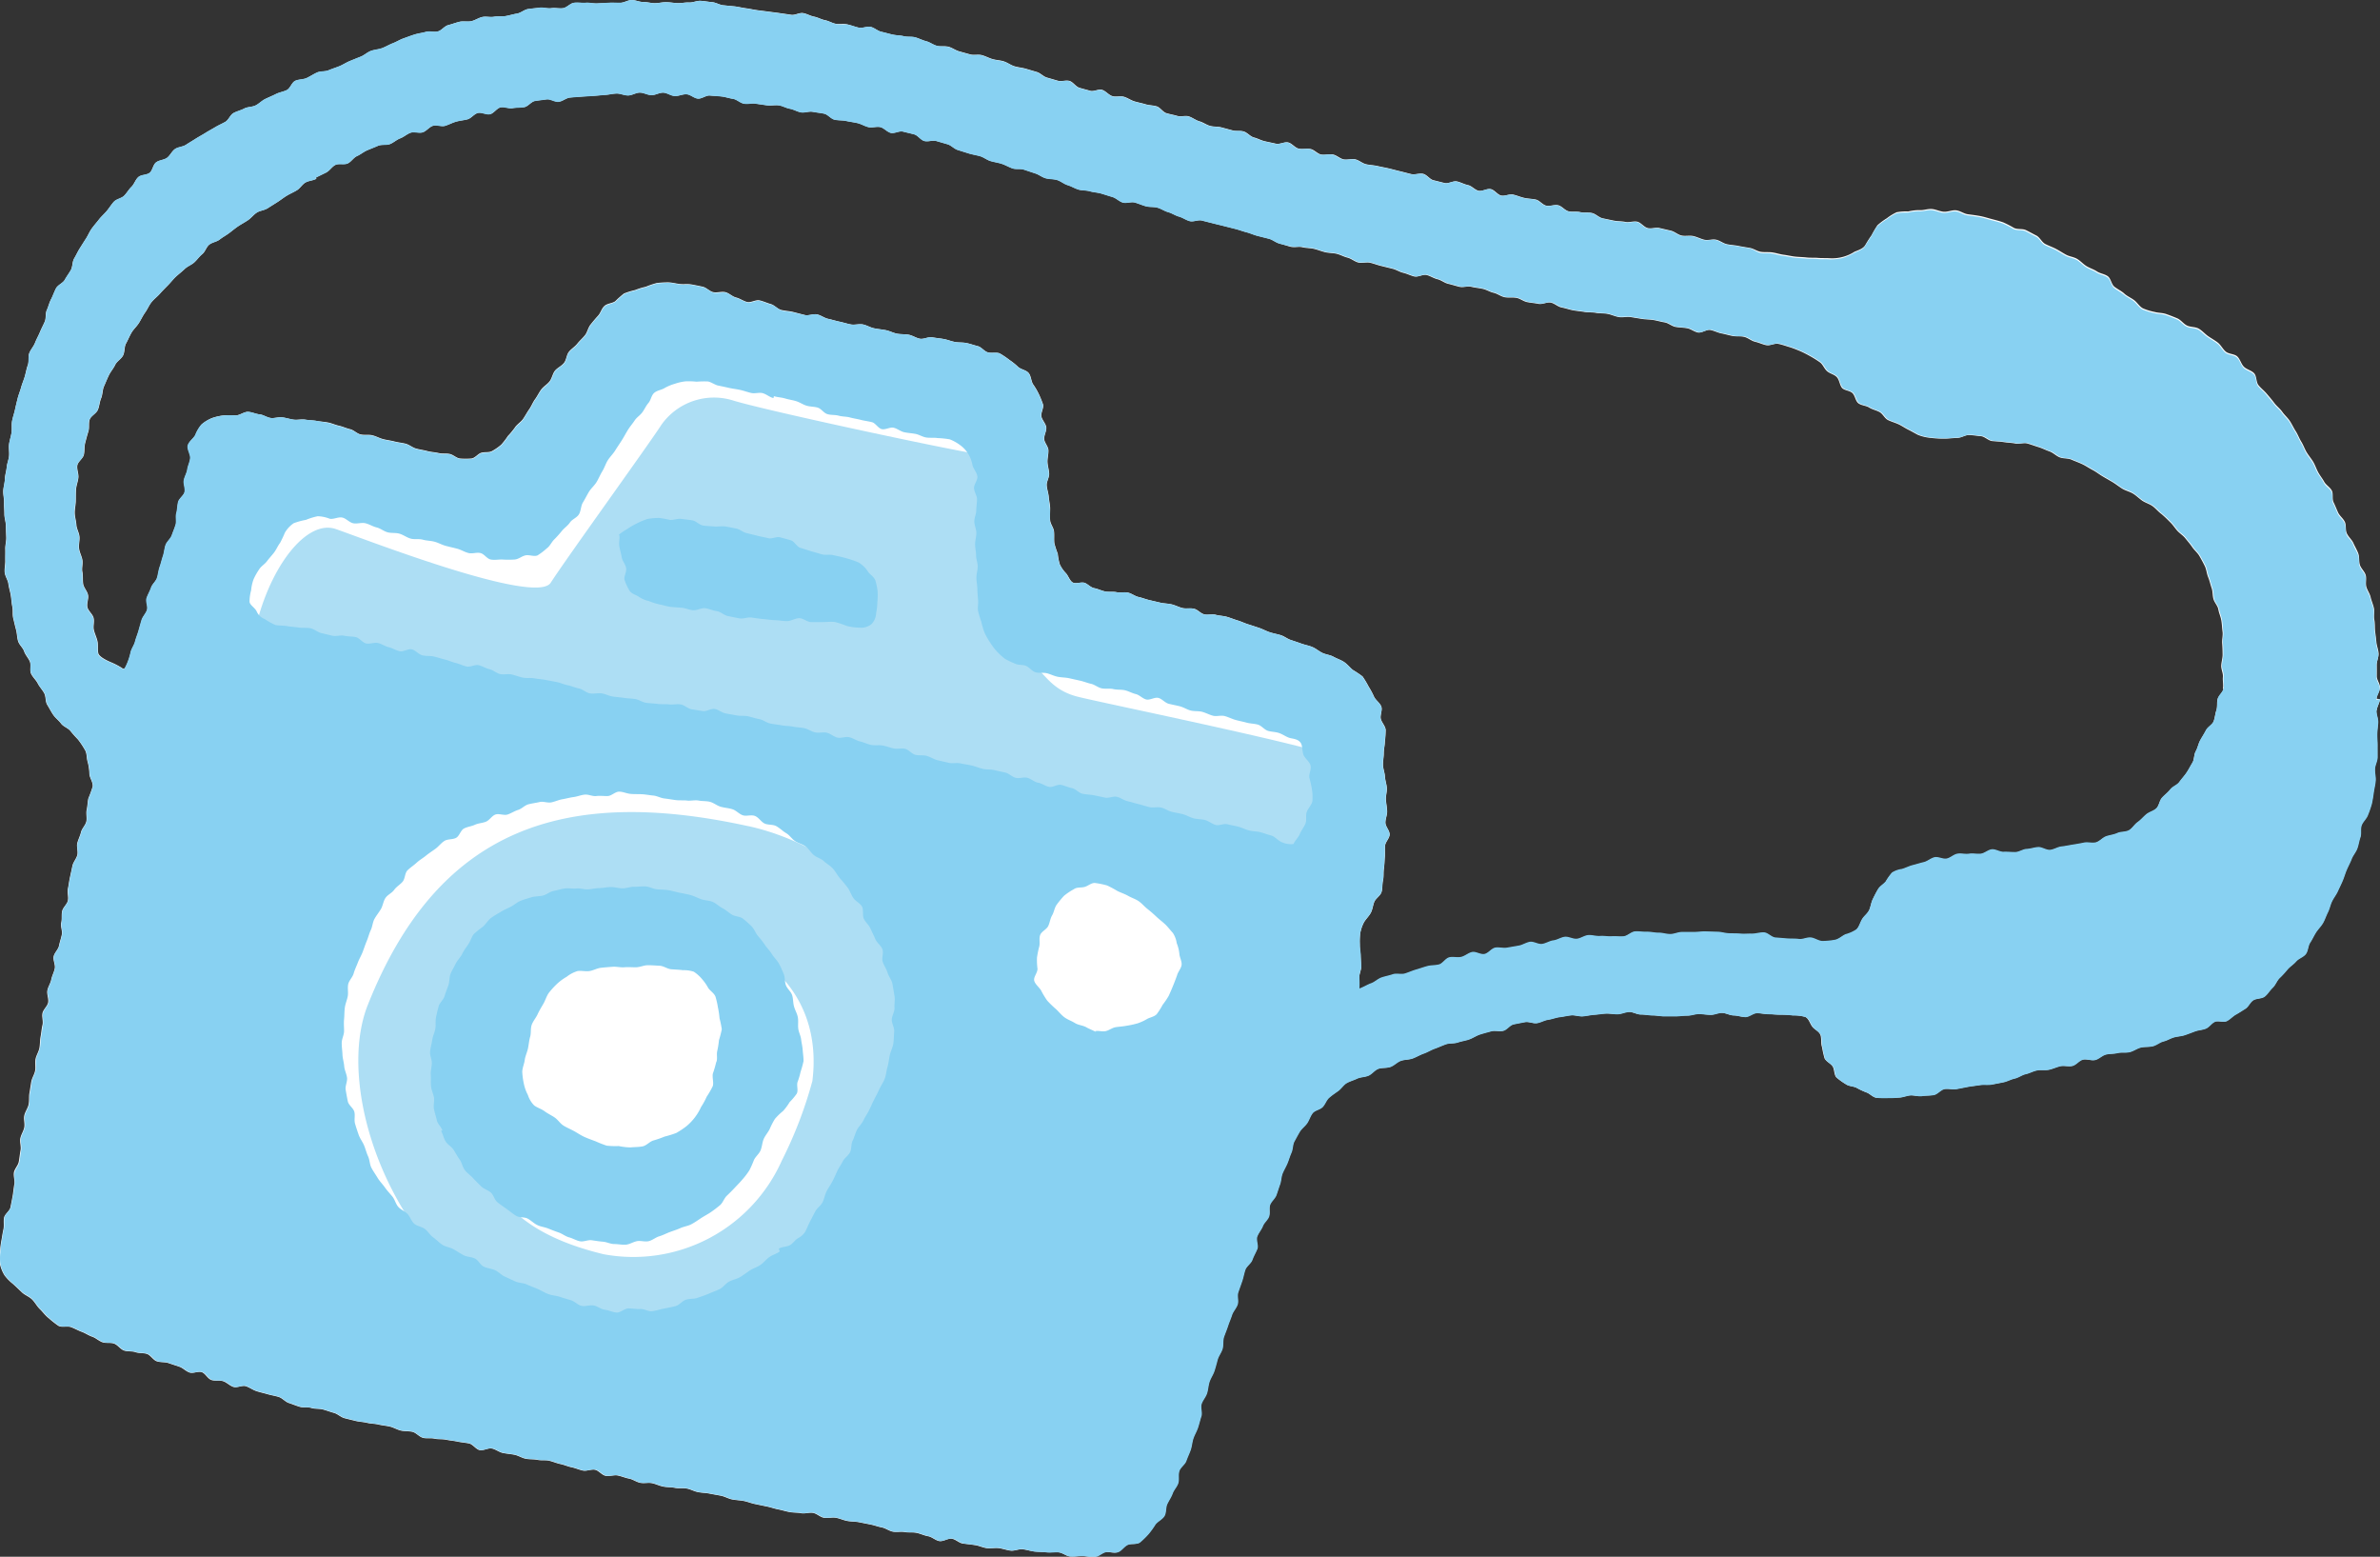 <svg id="グループ_445" data-name="グループ 445" xmlns="http://www.w3.org/2000/svg" xmlns:xlink="http://www.w3.org/1999/xlink" width="48.857" height="31.947" viewBox="0 0 48.857 31.947">
  <rect x="0" y="0" width="48.857" height="31.947" fill="#333333" stroke="none"/>
  <defs>
    <clipPath id="clip-path">
      <rect id="長方形_152" data-name="長方形 152" width="48.857" height="31.947" fill="none"/>
    </clipPath>
  </defs>
  <g id="グループ_276" data-name="グループ 276" clip-path="url(#clip-path)">
    <path id="パス_8851" data-name="パス 8851" d="M48.789,14.58c.006-.079.059-.153.068-.234l-.069-.007c0-.08.067-.155.069-.231s-.068-.158-.067-.235,0-.156,0-.232.042-.158.038-.234-.038-.154-.045-.23-.018-.154-.027-.231,0-.156-.016-.233.008-.16-.008-.235-.05-.149-.067-.224-.07-.142-.089-.217.009-.163-.013-.237-.094-.133-.118-.207-.007-.161-.033-.234-.068-.14-.1-.213-.1-.124-.135-.2-.009-.164-.041-.235-.105-.122-.138-.192-.059-.142-.094-.212,0-.173-.037-.242-.119-.112-.156-.18-.088-.128-.126-.2-.06-.144-.1-.21-.091-.125-.132-.192-.068-.149-.111-.218-.07-.148-.114-.216-.078-.144-.122-.211-.11-.123-.156-.189-.116-.117-.164-.182-.1-.124-.154-.188-.118-.112-.169-.175-.035-.184-.089-.244-.155-.078-.212-.136-.076-.155-.135-.21-.175-.047-.237-.1-.1-.136-.163-.185-.136-.088-.2-.133-.121-.113-.192-.153-.168-.028-.241-.064-.124-.116-.2-.148-.15-.061-.228-.088-.163-.021-.242-.044a1.158,1.158,0,0,1-.236-.073c-.07-.038-.115-.121-.18-.169s-.144-.081-.2-.133-.134-.088-.2-.138-.073-.169-.138-.217-.158-.056-.224-.1-.147-.067-.215-.109-.122-.107-.192-.148-.157-.048-.227-.086-.137-.083-.208-.12-.148-.063-.219-.1-.111-.137-.182-.173-.142-.076-.213-.111-.174-.01-.246-.045a2.207,2.207,0,0,0-.22-.114c-.078-.028-.158-.048-.239-.069s-.159-.047-.241-.062-.164-.025-.247-.036-.16-.073-.243-.081-.171.036-.254.029-.163-.05-.246-.056-.17.03-.252.023a.985.985,0,0,0-.23.028,1.015,1.015,0,0,0-.238.016,1.042,1.042,0,0,0-.2.123,1.318,1.318,0,0,0-.193.143,2.027,2.027,0,0,0-.122.207c-.045.062-.086.128-.128.2s-.129.1-.221.137a.85.85,0,0,1-.51.134c-.079-.006-.158,0-.237-.007s-.158,0-.237-.009-.158-.009-.237-.018-.156-.028-.234-.038-.155-.037-.233-.048-.16,0-.238-.013S36,5.1,35.918,5.086s-.155-.025-.233-.041-.157-.018-.234-.035-.145-.075-.222-.092-.166.02-.244,0-.149-.058-.226-.075-.163.006-.24-.011-.144-.083-.221-.1l-.231-.054c-.077-.017-.166.02-.244,0s-.137-.113-.214-.13-.167.022-.244.005-.16-.01-.237-.027L32.9,4.479c-.077-.017-.142-.092-.219-.109s-.162,0-.239-.018-.162,0-.239-.017-.138-.106-.215-.124-.168.025-.245.008-.138-.108-.215-.125-.158-.016-.236-.034-.151-.05-.228-.068-.17.037-.247.019-.136-.115-.213-.132-.174.052-.251.034-.14-.1-.217-.116-.149-.058-.226-.075-.174.051-.251.033-.153-.039-.23-.057-.136-.114-.213-.132-.168.023-.245.005-.153-.04-.23-.058-.153-.04-.23-.058-.155-.031-.232-.049-.158-.019-.235-.037-.143-.081-.22-.1-.167.017-.243,0-.142-.086-.219-.1-.167.017-.244,0-.14-.1-.217-.113-.165.01-.242-.008-.137-.108-.214-.126-.173.044-.25.026-.155-.033-.232-.051-.146-.058-.221-.077-.134-.1-.209-.123-.159,0-.234-.024l-.225-.06c-.075-.02-.158-.01-.233-.031s-.141-.072-.216-.093-.14-.074-.215-.1-.165.011-.239-.011-.152-.035-.226-.057-.127-.118-.2-.14-.156-.02-.23-.043-.151-.036-.226-.059-.14-.072-.215-.094-.165.009-.239-.014-.131-.1-.205-.127-.174.04-.249.018-.15-.04-.224-.063-.127-.117-.2-.139-.167.017-.242-.005l-.224-.065c-.075-.022-.134-.094-.209-.115l-.224-.066c-.075-.021-.153-.028-.228-.049s-.142-.074-.218-.1-.156-.026-.231-.047-.146-.061-.221-.082-.164.005-.24-.015l-.226-.063c-.076-.02-.143-.073-.218-.094S19.307.96,19.232.94s-.143-.075-.219-.094-.147-.06-.223-.079-.16-.005-.237-.024S18.4.727,18.32.709s-.152-.039-.228-.057-.142-.084-.218-.1-.168.032-.244.015S17.479.52,17.4.5s-.161,0-.237-.012-.148-.06-.225-.075-.149-.058-.226-.073-.149-.06-.226-.073-.167.048-.245.035-.155-.022-.232-.034-.155-.02-.233-.031-.155-.019-.233-.03-.154-.029-.232-.039S15.16.139,15.082.13L14.848.107C14.77.1,14.7.05,14.618.043s-.156-.022-.234-.027-.16.038-.238.034-.157.016-.236.013-.156-.018-.234-.019-.157.02-.235.02S13.284.039,13.205.04,13.048,0,12.969,0s-.155.055-.234.058-.157-.005-.235,0-.156.007-.235.012S12.1.051,12.026.057s-.161-.007-.24,0-.149.1-.228.111-.161-.014-.24,0-.163-.021-.242-.01-.159.016-.237.028-.148.08-.227.093-.155.037-.233.051-.162,0-.24.014S9.975.331,9.9.348s-.148.068-.226.086S9.506.428,9.429.447,9.277.495,9.2.515s-.135.11-.212.131S8.819.633,8.743.655,8.586.686,8.51.709s-.15.054-.226.079-.144.071-.22.1-.144.07-.219.1-.158.03-.233.058-.136.089-.21.118-.147.059-.221.089-.14.075-.214.106-.15.053-.223.084-.167.015-.239.047-.139.078-.211.112-.165.024-.236.058-.1.155-.173.19-.154.046-.225.082-.146.064-.216.1-.127.1-.2.133-.164.027-.233.064-.15.054-.219.092-.1.142-.169.181-.14.07-.208.11-.137.076-.2.117-.136.077-.2.119-.134.082-.2.125-.161.043-.225.087-.1.133-.162.179-.162.046-.225.094-.071.163-.131.213-.174.037-.234.089-.083.143-.141.2-.095.126-.15.182-.158.066-.211.124-.094.127-.145.188-.112.113-.16.175-.1.121-.148.186-.076.139-.119.206-.086.136-.127.2-.076.142-.116.21-.029.167-.068.237-.087.133-.125.2-.144.105-.18.176-.061.149-.1.221-.055.151-.088.224S.949,6.528.918,6.6s-.07.143-.1.217-.071.143-.1.218S.628,7.173.6,7.248s0,.167-.029.243-.04.154-.062.231-.055.15-.076.227S.381,8.1.362,8.176s-.038.155-.055.233-.044.154-.059.232,0,.162-.012.241-.039.155-.05.234.008.161,0,.241-.042.155-.049.235S.1,9.75.1,9.83s-.03.158-.034.238.018.16.016.241.007.159.007.24.03.159.031.239.005.158.008.239-.024.16-.02.24,0,.16,0,.24-.02.163-.012.241.065.153.075.232.036.155.049.233.016.158.032.236,0,.163.019.239.036.156.057.232.02.161.043.237.1.136.124.21.087.136.117.209-.008.176.025.248.1.128.137.2.093.129.132.2.021.171.063.239.078.14.123.206.114.115.161.179.142.09.192.152.1.117.157.177a1.729,1.729,0,0,1,.143.216c.042.068.029.169.057.253a1.086,1.086,0,0,1,.033.243c.008.078.075.16.067.251a2.323,2.323,0,0,1-.088.242c-.018.077-.017.159-.035.236s.01.165-.008.242-.091.141-.109.218-.058.149-.076.226.021.167,0,.244-.084.144-.1.221-.033.155-.05.232-.025.156-.042.234.014.164,0,.242-.1.14-.118.218,0,.161-.019.238.027.167.012.244-.043.153-.058.23-.094.143-.11.22.038.168.023.246-.057.15-.072.228-.066.148-.08.226.031.167.016.245-.1.142-.116.22.019.164,0,.242-.023.157-.038.234-.011.159-.025.237-.064.149-.079.227.005.162-.009.239-.065.149-.079.227-.024.156-.038.234,0,.16-.018.238-.073.147-.088.225.015.164,0,.241-.067.149-.081.226.02.164.005.242-.022.157-.036.235-.087.145-.1.223.023.165.008.243-.02.157-.034.235-.03.155-.045.233-.117.139-.132.216.005.162-.013.24-.028.158-.043.236a1.643,1.643,0,0,0-.027.237.92.92,0,0,0,0,.242.74.74,0,0,0,.092.227.931.931,0,0,0,.17.174c.062.055.123.114.184.173s.149.088.21.147.1.14.162.2.112.132.178.183a2.1,2.1,0,0,0,.2.158c.074.043.185,0,.264.03s.143.068.217.095.141.075.215.1.136.088.211.114.166,0,.241.029.127.114.2.14.164.009.238.035.163.011.237.037.124.125.2.15.163.011.237.036l.224.075c.075.025.135.094.21.119s.176-.032.251-.007.122.137.2.161.165,0,.24.025.136.094.211.117.177-.038.252-.015.142.075.217.1.152.041.228.063.154.034.23.057.134.1.21.125.148.056.224.078.163,0,.239.024.161.01.237.031.15.049.226.07.14.088.216.108.153.038.23.057.158.02.234.039.159.016.235.035.156.024.233.042.147.063.224.081.16.009.237.026.138.1.215.122.161,0,.238.018.16.006.237.022.159.022.237.039.159.022.237.038.139.119.217.136.174-.048.252-.032.148.075.226.091.159.021.238.037.15.065.229.081.162.007.24.023.163,0,.241.018.153.052.231.068.153.051.232.067.153.051.231.067.17-.032.248-.016.141.109.22.124.168-.023.247-.007.153.049.232.064.149.07.228.086.165-.008.243.008.152.055.231.07.161.01.24.026.164,0,.242.014.152.058.23.073.16.015.239.031.158.028.236.044.151.061.23.076.16.016.239.032.154.048.232.063l.235.049c.079.015.155.044.233.059s.155.04.234.055.161.008.24.024.167-.021.246-.006.146.087.225.1.166-.014.244,0,.153.05.232.065.161.011.24.026l.236.047c.079.015.154.045.233.06s.149.072.228.087.164-.007.243.008.163,0,.242.016.156.055.237.069.151.086.232.1.176-.061.257-.048.151.091.232.1.163.019.244.031.158.051.24.062.167-.011.248,0,.16.041.241.051.169-.036.25-.027.161.035.242.044.164.009.245.016.165-.009.247,0,.158.078.239.085.167-.011.246-.01.168.028.246.022.155-.09.232-.1.175.028.25,0,.13-.115.2-.149.184,0,.251-.05a1.619,1.619,0,0,0,.178-.173,1.719,1.719,0,0,0,.144-.2c.049-.062.14-.1.183-.171s.023-.169.058-.245.081-.138.11-.217.089-.139.116-.215,0-.172.022-.248.117-.13.143-.206.063-.149.089-.225.031-.16.056-.236.069-.147.095-.223.043-.155.068-.232-.02-.176.005-.252.086-.141.111-.217.027-.16.052-.237.075-.145.1-.221.041-.156.066-.232.08-.143.1-.22,0-.168.03-.244.058-.15.083-.227.058-.15.083-.227.09-.14.115-.216-.012-.174.013-.25.054-.152.08-.228.039-.157.065-.233.119-.129.145-.205.073-.145.1-.221-.032-.182,0-.258.089-.139.116-.215.1-.127.128-.2,0-.164.021-.237.1-.127.129-.2.048-.146.074-.219.026-.154.053-.226.068-.138.1-.209.05-.146.081-.216.025-.159.06-.228.072-.138.111-.2.11-.114.153-.177.064-.145.112-.205.152-.07.205-.126.075-.14.134-.191.121-.093.185-.138.1-.121.173-.161.144-.058.215-.092.152-.031.226-.058.132-.115.209-.143.171-.01.248-.039.139-.1.216-.126.167-.021.244-.049.149-.071.226-.1.148-.075.225-.1.152-.063.229-.09.17-.012.247-.038.16-.039.238-.065.144-.073.219-.1.153-.045.23-.065.166.01.243-.009.137-.116.214-.133.157-.032.235-.046.167.034.246.021.152-.059.23-.07.155-.044.234-.053.157-.029.236-.037.162.027.242.02.158-.027.237-.032.158-.021.238-.024.16.016.239.013.158-.044.237-.046.16.053.239.052.159.018.238.018.159.019.238.019.159,0,.238,0,.159-.015.238-.014.159-.034.239-.033.159.015.238.017.16-.042.239-.04.158.051.238.052.159.032.238.033.159-.081.239-.08.159.021.238.021.163.013.251.011a2.045,2.045,0,0,1,.251.015.849.849,0,0,1,.253.031c.075.033.095.131.146.2s.158.1.177.2c.015.078,0,.156.026.225a1.961,1.961,0,0,0,.05.225c.034.071.124.105.165.166s.028.174.079.228a1.352,1.352,0,0,0,.189.136c.062.045.152.04.22.074a1.432,1.432,0,0,0,.2.094c.072.023.132.1.207.111a2.014,2.014,0,0,0,.231.005,2.216,2.216,0,0,0,.229-.009c.076,0,.149-.034.224-.044s.167.025.247.013.162-.008.242-.021.146-.11.225-.123.166.015.246,0,.158-.031.238-.046.161-.019.24-.035.166,0,.245-.012.159-.03.238-.046.153-.06.232-.077.149-.073.228-.091.152-.059.231-.076.167,0,.245-.014.153-.054.232-.072.169.013.248-.006.14-.11.218-.129.172.026.251.007.143-.093.222-.112.164-.011.242-.031.167,0,.245-.019.148-.073.226-.093.165-.006.243-.026.146-.083.224-.1.139-.061.212-.082.15-.022.222-.046.141-.052.213-.078.151-.027.222-.056.117-.109.186-.14.177.019.245-.015.121-.1.187-.134.13-.079.194-.119.1-.128.158-.171.178-.031.24-.08.1-.128.163-.181.088-.139.144-.2.108-.115.161-.175.126-.1.176-.164.148-.089.2-.154.044-.165.088-.232.078-.139.119-.208.1-.124.144-.194.062-.148.1-.219.051-.152.085-.225.087-.135.12-.209.068-.144.1-.218.054-.151.084-.225.068-.145.1-.22.088-.138.115-.213.037-.157.064-.232,0-.17.026-.245.1-.134.128-.209a2.153,2.153,0,0,0,.079-.228c.018-.077.03-.158.041-.238s.032-.158.039-.239-.017-.161-.013-.242.052-.158.053-.24,0-.16,0-.241-.008-.159-.006-.24.015-.158.019-.239-.039-.161-.033-.242m-3.138-.439c-.013.077-.1.138-.12.213s0,.16-.026.233-.029.156-.058.228-.122.114-.157.183-.081.138-.118.206-.051.154-.09.222-.029.17-.069.236-.079.142-.122.207-.1.127-.147.19-.141.1-.189.156-.115.111-.167.168-.06.164-.116.218-.148.075-.208.124-.112.115-.177.16-.11.129-.178.167-.167.025-.239.058-.153.039-.228.066-.132.1-.21.125-.164-.011-.243.006-.153.03-.233.042-.153.029-.234.038-.152.063-.233.069-.161-.061-.242-.057-.155.035-.236.038-.156.064-.237.065-.157-.009-.236-.006-.162-.057-.24-.051-.152.082-.23.09-.16-.011-.238,0-.162-.015-.24,0-.146.086-.223.1-.17-.043-.247-.027-.145.081-.221.1-.152.042-.229.062-.148.058-.223.08a.506.506,0,0,0-.2.072,1.219,1.219,0,0,0-.13.181c-.046.056-.118.094-.158.158s-.073.131-.106.2-.043.147-.069.212c-.033.082-.111.134-.15.2s-.064.165-.12.216a.759.759,0,0,1-.224.1c-.073.033-.138.1-.222.115a1.543,1.543,0,0,1-.249.024c-.078,0-.157-.065-.242-.073s-.164.038-.244.031-.16,0-.24-.011l-.239-.019c-.08-.006-.154-.1-.234-.105s-.163.029-.243.025-.161,0-.241,0-.16,0-.24-.007-.16-.029-.24-.031l-.241-.007c-.08,0-.161.013-.241.012h-.241c-.08,0-.16.041-.24.042s-.161-.029-.241-.028-.161-.021-.241-.019-.161-.01-.241-.007-.156.093-.236.1-.161-.007-.241,0-.161-.012-.241-.006-.163-.025-.243-.018-.155.067-.234.075-.167-.049-.246-.04-.154.063-.234.073-.153.062-.233.073-.17-.055-.249-.043-.152.065-.231.078l-.237.041c-.079.014-.167-.018-.245,0s-.141.114-.219.13-.176-.058-.255-.04-.146.082-.224.1-.168-.01-.246.009-.133.126-.211.146-.162.012-.24.034-.153.048-.23.071-.15.057-.227.08-.172-.01-.249.016-.157.04-.233.066-.138.092-.214.119-.164.082-.24.108c0-.072,0-.169,0-.245s.043-.15.039-.225-.01-.149-.012-.222-.022-.15-.017-.222a1.361,1.361,0,0,1,.008-.225A.767.767,0,0,1,28,18.927c.042-.069.1-.124.139-.193s.044-.154.073-.226.124-.125.148-.2.013-.163.031-.24.006-.16.018-.238.012-.157.019-.236,0-.157.005-.236.094-.156.094-.236-.083-.158-.086-.237.038-.16.035-.239-.02-.158-.025-.237.024-.16.019-.239-.035-.157-.039-.236-.038-.157-.04-.237.016-.159.016-.239.02-.158.023-.237a2.34,2.34,0,0,0,.016-.242c-.006-.082-.081-.152-.1-.227s.037-.179.011-.252-.112-.129-.148-.2a1.667,1.667,0,0,0-.112-.21,1.935,1.935,0,0,0-.126-.21,2.234,2.234,0,0,0-.2-.134c-.061-.05-.113-.118-.179-.162s-.146-.068-.216-.107-.155-.045-.227-.079-.133-.09-.207-.121-.154-.044-.228-.071-.146-.049-.219-.075-.136-.08-.209-.1-.151-.035-.225-.06-.142-.064-.215-.088-.147-.049-.221-.072-.144-.058-.218-.08-.146-.053-.22-.074-.155-.021-.23-.042-.163.01-.238-.01-.135-.1-.21-.115-.161.005-.236-.014-.145-.057-.22-.075-.155-.017-.23-.034l-.226-.053c-.075-.017-.148-.048-.223-.064s-.143-.074-.218-.09-.159.006-.235-.009-.157,0-.233-.015-.147-.053-.223-.067-.138-.089-.2-.11-.183.027-.243-.007-.091-.139-.14-.191a.671.671,0,0,1-.125-.18,1.125,1.125,0,0,1-.042-.218,1.926,1.926,0,0,1-.07-.215c-.01-.079,0-.161-.007-.24s-.073-.153-.08-.232,0-.161,0-.24-.022-.159-.028-.238-.036-.158-.042-.237.054-.163.05-.243-.031-.158-.034-.238.022-.161.019-.24-.082-.156-.087-.231.05-.165.043-.239-.085-.15-.1-.224.051-.173.034-.246a2.032,2.032,0,0,0-.09-.221,1.459,1.459,0,0,0-.119-.2c-.038-.071-.038-.167-.087-.226s-.15-.071-.212-.121a1.3,1.3,0,0,0-.181-.146,1.765,1.765,0,0,0-.2-.135c-.069-.028-.163,0-.242-.021s-.129-.108-.209-.128-.148-.046-.229-.063-.156-.008-.236-.022-.155-.047-.234-.061-.159-.021-.238-.035-.171.044-.25.029-.151-.067-.23-.082-.162-.006-.241-.022-.153-.057-.231-.072-.159-.022-.238-.038-.151-.063-.23-.079-.167.014-.246,0-.156-.041-.234-.057-.155-.041-.234-.058-.148-.074-.227-.091-.171.031-.25.013L16.279,6.4c-.078-.018-.16-.022-.238-.04s-.141-.1-.219-.122-.151-.057-.23-.075-.177.052-.255.033-.148-.073-.226-.092-.143-.091-.221-.11-.17.017-.247,0-.141-.094-.216-.111-.157-.033-.233-.047-.163,0-.239-.009-.158-.031-.235-.034a2.078,2.078,0,0,0-.238.014,1.739,1.739,0,0,0-.226.077,1.465,1.465,0,0,0-.221.068,1.5,1.5,0,0,0-.226.07,1.948,1.948,0,0,0-.177.157c-.06.046-.166.044-.226.1s-.076.142-.13.2-.1.114-.153.18-.064.152-.112.215-.112.115-.161.178-.124.105-.173.168-.049.163-.1.227-.137.1-.185.159-.061.154-.109.217-.125.105-.173.169-.081.138-.127.2-.075.142-.121.207-.082.136-.127.2-.125.109-.167.176a1.7,1.7,0,0,1-.143.172,1.469,1.469,0,0,1-.137.178,1.081,1.081,0,0,1-.185.129c-.066.037-.152.015-.223.036s-.13.112-.206.118a1.526,1.526,0,0,1-.23,0c-.072-.006-.138-.079-.214-.094s-.151,0-.225-.018-.157-.02-.233-.041-.154-.03-.23-.051-.141-.081-.216-.1-.155-.026-.231-.046-.155-.028-.231-.048-.146-.061-.223-.079-.161,0-.238-.017-.14-.091-.216-.108-.149-.053-.226-.07-.15-.052-.227-.067S6.58,8.651,6.5,8.637s-.158-.012-.235-.026-.161.01-.238,0-.153-.036-.231-.047-.161.023-.239.013-.15-.066-.228-.074-.154-.045-.232-.052-.176.071-.254.073a1.712,1.712,0,0,0-.247,0,1.066,1.066,0,0,0-.243.054.755.755,0,0,0-.214.131.757.757,0,0,0-.126.215c-.037.071-.131.128-.153.213s.058.176.049.264-.048.151-.059.227-.058.147-.071.223.031.164.015.239-.113.132-.132.207-.016.154-.037.229.007.163-.015.237-.056.145-.079.218-.1.128-.127.2-.029.153-.054.226-.041.149-.067.222-.029.153-.055.226-.1.129-.122.2-.067.14-.091.213.031.173.007.246-.089.133-.111.207-.042.148-.064.222-.052.146-.071.22-.073.142-.09.217a1.265,1.265,0,0,1-.071.227c-.059.135-.064.133-.13.088a1.482,1.482,0,0,0-.218-.11c-.082-.036-.231-.109-.248-.179s0-.167-.017-.246-.055-.153-.074-.232.013-.169-.006-.248-.109-.142-.127-.221.03-.172.013-.252-.088-.148-.1-.227,0-.165-.016-.244.014-.166,0-.246-.058-.155-.068-.236.016-.164.008-.245-.058-.158-.063-.238-.032-.162-.034-.243.02-.163.021-.244,0-.163.006-.244.04-.159.048-.24-.035-.169-.022-.249.118-.143.135-.222.006-.163.027-.242.04-.155.065-.233,0-.172.028-.248.133-.12.166-.195.036-.165.068-.24.026-.169.059-.244.064-.153.1-.227.094-.139.129-.213.126-.121.163-.195.021-.174.061-.246.07-.15.112-.221.108-.127.153-.2.078-.146.126-.213.079-.147.131-.212.12-.114.175-.177.113-.119.171-.179.1-.118.16-.172.12-.1.177-.155.137-.082.195-.134.1-.118.163-.169.083-.145.144-.195.154-.058.216-.107.131-.085.194-.132.124-.1.187-.141.135-.08.2-.124.114-.111.179-.154.156-.047.222-.089l.2-.126c.066-.042.127-.091.194-.132s.139-.071.206-.111.11-.12.178-.16.157-.039.225-.078l-.013-.022c.071-.037.143-.071.214-.106s.119-.121.19-.156.179,0,.251-.03.121-.12.193-.152.136-.088.21-.119.148-.062.222-.092.17-.006.244-.035.136-.09.211-.118.138-.089.213-.115.175.016.25-.009.132-.109.208-.133.175.024.251,0,.147-.063.224-.085.157-.028.234-.048.136-.111.213-.13.174.042.252.024.136-.122.214-.139.17.031.248.016.16-.007.239-.021.143-.114.221-.127.159-.021.238-.032.169.058.248.049S11.618,2.01,11.7,2s.159-.012.239-.019.16-.009.239-.015.159-.015.239-.02.159-.026.239-.029.161.041.241.039.159-.058.239-.058.16.051.239.052.161-.053.241-.051.157.065.237.069.162-.041.242-.036.154.083.234.089.166-.071.246-.063.158.01.237.019.155.038.234.048.148.086.227.1.161-.016.239,0l.234.034c.078.012.161-.008.239,0s.151.057.229.07.15.06.227.074.166-.026.243-.011.157.022.234.038.139.107.216.124.159.009.237.026.156.026.233.044.147.063.224.082.167-.018.244,0,.138.1.214.118.175-.047.252-.026.154.036.23.057.132.115.208.136.17-.019.245,0l.228.066c.076.022.137.095.212.118l.226.071c.076.023.155.033.231.056s.141.079.216.1.155.032.23.057.144.068.219.093.166,0,.241.028l.225.075c.075.024.14.081.216.1s.162.014.237.037.14.082.216.105.145.067.221.09.161.014.237.036.158.024.234.047.151.047.227.07.138.093.214.114.171-.022.247,0,.149.055.225.076.162.008.238.029.144.071.221.092.145.07.221.091.144.072.221.093.173-.032.249-.012l.23.058c.077.02.154.037.23.057l.23.058c.077.02.151.049.227.068s.149.054.226.074l.23.058c.077.019.143.081.22.1s.151.048.228.067.165-.009.242.01.159.015.236.033.151.049.228.068.159.015.236.033.148.06.225.079.144.08.221.1.166-.013.243.005.151.048.228.066l.23.057c.077.018.147.066.224.084s.149.057.226.075.174-.048.251-.03.147.068.224.086.144.077.222.095.152.043.229.061.167-.019.244,0,.156.025.234.042.148.064.225.081.146.074.224.09.162,0,.24.013.147.073.225.088.157.021.235.036.169-.041.247-.026.145.085.223.1.153.042.231.057.157.021.235.034.16.005.238.019.159.007.237.021.152.051.23.065.162-.009.24,0l.234.038c.078.013.159.01.237.023s.155.036.233.049.147.079.225.093.158.013.236.027.148.074.225.088.173-.066.251-.052.151.055.229.07.154.039.232.053.161,0,.238.019.145.082.223.1.151.054.228.07.17-.043.248-.027.151.043.225.065.147.052.219.082a2.268,2.268,0,0,1,.208.105,2.214,2.214,0,0,1,.2.125c.062.043.089.132.149.184s.148.065.2.122.056.151.1.213.162.059.219.113.062.165.124.211.155.046.221.087.143.055.212.092.105.131.175.165.146.054.215.086.134.079.2.111.135.074.2.107a.925.925,0,0,0,.27.062,1.967,1.967,0,0,0,.27.015c.09,0,.181-.013.267-.015s.162-.061.241-.059.162.017.241.023.153.091.232.1.159.009.238.022.159.013.238.029.17-.021.247,0,.154.051.23.074.149.062.225.088.136.093.211.122.167.015.24.047.15.059.222.093.139.081.21.118.135.088.2.127.139.08.208.121.131.092.2.135.151.06.219.1.126.1.192.146.149.067.214.114.116.113.181.16a2.319,2.319,0,0,1,.17.16c.057.051.1.119.15.177s.121.1.169.16.1.118.144.183.109.116.148.184.077.137.111.207.038.154.068.226.045.148.071.222.017.156.039.23.087.136.1.212.048.149.061.226.015.155.025.232-.014.157-.008.234.008.154.009.231-.025.153-.028.23.042.158.034.234.016.16,0,.237" transform="translate(0 0.001)" fill="#fff"/>
    <path id="パス_8852" data-name="パス 8852" d="M70.628,116.961c.2-1.5,1.069-2.739,1.737-2.505s4.109,1.57,4.409,1.1,2.038-2.873,2.271-3.24a1.322,1.322,0,0,1,1.47-.5c.635.2,4.677,1.069,5.244,1.136a1,1,0,0,1,.9.969c0,.434-.2,3.173.033,3.34s.367.5.9.635,5.111,1.069,5.345,1.269a2.68,2.68,0,0,1,.4,1.7c-.067.6-.3,1.47-.5,1.436s-9.887-2.472-11.09-2.605-7.683-1.47-8.117-1.537-3.117-.63-3.006-1.2" transform="translate(-65.468 -103.598)" fill="#addef4"/>
    <path id="パス_8853" data-name="パス 8853" d="M108.754,228.549c-3.808-.835-6.383.058-7.816,3.674-.7,1.77.534,5.345,3.34,6.547,1.991.853,5.378,1.236,7.583-2.873s-.689-6.819-3.107-7.349m1.311,5.236a8.6,8.6,0,0,1-.626,1.628,3.337,3.337,0,0,1-3.658,1.921c-1.809-.438-3.073-1.436-2.572-4.242.376-2.1,2.379-2.84,4.343-2.423,1.786.379,2.712,1.553,2.514,3.116" transform="translate(-93.39 -211.594)" fill="#addef4"/>
    <path id="パス_8854" data-name="パス 8854" d="M48.857,14.346c-.01.08-.062.154-.069.234s.036.163.033.242-.017.16-.019.239.007.161.006.24,0,.161,0,.241-.05.16-.053.24.02.163.014.242-.028.16-.039.239-.023.16-.041.238a2.165,2.165,0,0,1-.079.228c-.027.075-.1.134-.128.209s0,.17-.026.245-.036.157-.064.232-.087.139-.115.213-.067.145-.1.22-.053.151-.084.225-.067.145-.1.218-.085.136-.12.209-.049.154-.085.225-.06.149-.1.219-.1.125-.144.194-.075.141-.119.208-.041.167-.088.232-.145.091-.2.154-.122.1-.176.164-.1.118-.161.175-.084.142-.144.2-.1.131-.163.181-.174.034-.24.08-.093.131-.158.171-.128.082-.194.119-.119.1-.187.134-.176-.016-.245.015-.116.112-.186.14-.151.03-.221.056-.141.054-.213.078-.15.025-.222.046-.139.064-.212.082-.146.083-.224.1-.165.006-.243.026-.148.073-.226.093-.167,0-.245.019-.163.012-.242.031-.143.093-.222.112-.172-.026-.251-.007-.14.111-.218.129-.169-.013-.248.006-.153.054-.232.072-.166,0-.245.014-.152.059-.231.076-.149.074-.228.091-.153.061-.232.077-.159.03-.238.046-.166,0-.245.012-.161.02-.24.035-.158.032-.238.046-.166-.015-.246,0-.145.11-.225.123-.162.009-.242.021-.167-.024-.247-.013-.148.041-.224.044a2.195,2.195,0,0,1-.229.009,2.013,2.013,0,0,1-.231-.005c-.075-.013-.135-.088-.207-.111a1.425,1.425,0,0,1-.2-.094c-.068-.034-.158-.028-.22-.074a1.348,1.348,0,0,1-.189-.136c-.051-.054-.035-.163-.079-.228s-.131-.095-.165-.166a1.955,1.955,0,0,1-.05-.225c-.022-.069-.01-.147-.026-.225-.019-.1-.134-.136-.177-.2s-.071-.17-.146-.2a.846.846,0,0,0-.253-.031,2.076,2.076,0,0,0-.251-.015c-.087,0-.172-.011-.251-.011s-.159-.021-.238-.021-.159.081-.239.08-.159-.032-.238-.033-.158-.05-.238-.052-.159.042-.239.04-.159-.016-.238-.017-.159.034-.239.033-.159.014-.238.014-.159,0-.238,0-.159-.02-.238-.019-.159-.019-.238-.018-.16-.054-.239-.052-.158.043-.237.046-.16-.017-.239-.013-.158.019-.238.024-.158.025-.237.032-.162-.028-.242-.02-.158.028-.236.037-.155.042-.234.053-.152.057-.23.07-.168-.036-.246-.021-.157.03-.235.046-.137.114-.214.132-.167-.012-.243.009-.153.042-.23.065-.144.071-.219.1-.16.038-.238.065-.17.011-.247.038-.152.062-.229.09-.148.074-.225.1-.149.071-.226.1-.167.021-.244.049-.139.1-.216.126-.171.01-.248.039-.133.114-.209.143-.158.026-.226.058-.15.054-.215.092-.111.117-.173.161-.128.088-.185.138-.081.136-.134.191-.157.066-.205.126-.069.142-.112.205-.114.111-.153.177-.076.136-.111.2-.028.157-.06.228-.052.144-.081.216-.07.137-.1.209-.027.154-.053.226-.049.146-.074.218-.1.128-.129.2,0,.165-.021.237-.1.128-.128.2-.089.139-.116.215.032.182,0,.258-.073.145-.1.221-.119.129-.145.205-.039.157-.065.233-.054.152-.08.228.012.174-.013.25-.09.14-.115.216-.058.15-.083.227-.058.15-.083.227-.005.168-.03.244-.08.143-.1.22-.041.156-.066.232-.075.145-.1.221-.027.16-.052.237-.086.141-.111.217.02.176-.005.252-.043.155-.068.232-.069.147-.095.223-.03.16-.056.236-.063.149-.089.225-.116.13-.143.206,0,.172-.022.248-.089.139-.116.215-.076.145-.11.217-.017.178-.058.246-.133.109-.183.171a1.727,1.727,0,0,1-.144.2,1.624,1.624,0,0,1-.178.173c-.067.045-.176.015-.251.05s-.123.125-.2.149-.168-.019-.25,0-.149.1-.233.1-.162-.021-.246-.022-.162.017-.246.01-.158-.078-.239-.085-.165.01-.247,0-.164-.008-.245-.016S21.085,31.8,21,31.79s-.169.037-.25.027-.16-.041-.241-.051-.167.012-.248,0-.158-.051-.24-.062-.163-.018-.244-.031-.151-.09-.232-.1-.176.061-.257.048-.151-.086-.232-.1-.156-.054-.237-.069-.163,0-.242-.016-.164.008-.243-.008-.149-.072-.228-.087-.154-.045-.233-.06l-.236-.047c-.079-.015-.161-.011-.239-.026s-.153-.05-.232-.065-.166.014-.244,0-.146-.087-.225-.1-.167.021-.246.006-.161-.008-.24-.024-.155-.04-.234-.055-.155-.044-.233-.059l-.235-.049c-.079-.015-.154-.048-.232-.063s-.16-.016-.238-.032-.151-.061-.23-.076-.158-.028-.236-.044-.16-.015-.239-.031-.152-.058-.23-.073-.164,0-.242-.014-.161-.01-.24-.026-.152-.055-.231-.07-.165.008-.243-.008-.149-.07-.228-.086-.154-.049-.232-.064-.168.023-.246.007-.141-.109-.22-.124-.17.032-.248.016-.153-.051-.231-.067-.153-.051-.232-.067-.153-.052-.231-.068-.163,0-.241-.018-.162-.007-.241-.023-.15-.065-.229-.081-.159-.021-.238-.037-.148-.075-.226-.091-.174.048-.252.032-.139-.119-.217-.136-.159-.022-.237-.038-.159-.022-.237-.039-.16-.006-.237-.022-.161,0-.238-.018-.138-.1-.215-.122-.16-.008-.237-.026-.147-.062-.224-.081-.156-.024-.233-.042-.159-.016-.235-.035-.158-.019-.234-.039-.153-.037-.23-.057-.14-.088-.216-.108-.15-.049-.226-.07-.161-.01-.237-.031-.163,0-.239-.024-.148-.056-.224-.078-.134-.1-.21-.125-.154-.034-.23-.057-.152-.041-.228-.063-.142-.075-.217-.1-.177.039-.252.015-.136-.094-.211-.117-.165,0-.24-.025-.122-.136-.2-.161-.176.032-.251.007-.135-.094-.21-.119l-.224-.075c-.075-.025-.163-.011-.237-.037s-.124-.124-.2-.15-.163-.011-.237-.037-.164-.009-.238-.035-.127-.114-.2-.14-.166,0-.241-.029-.136-.088-.211-.114-.141-.074-.215-.1-.143-.068-.217-.095-.19.013-.264-.03a2.1,2.1,0,0,1-.2-.158c-.066-.051-.115-.126-.178-.183s-.1-.137-.162-.2-.149-.089-.21-.147S.331,26.4.269,26.342a.931.931,0,0,1-.17-.174.746.746,0,0,1-.092-.227.92.92,0,0,1,0-.242,1.633,1.633,0,0,1,.027-.237c.015-.077.024-.157.043-.236s0-.163.013-.24.117-.139.132-.216.03-.155.045-.233S.29,24.38.3,24.3.282,24.138.3,24.06s.087-.145.1-.223S.42,23.68.434,23.6s-.02-.164-.006-.242.067-.149.081-.226-.015-.164,0-.241.073-.147.088-.225,0-.16.018-.238.024-.156.038-.234.065-.149.079-.227-.005-.162.009-.24.064-.149.079-.227.011-.159.025-.237.023-.157.038-.234-.019-.164,0-.242.1-.142.116-.22S.962,20.4.977,20.326s.065-.148.08-.226.057-.15.072-.228-.038-.168-.023-.246.094-.143.11-.22.043-.153.058-.23-.028-.167-.012-.244,0-.161.019-.238.1-.141.118-.218-.014-.165,0-.242.025-.156.042-.234.033-.155.05-.232.083-.144.1-.221-.022-.167,0-.244.058-.149.076-.226.091-.141.109-.218-.01-.165.008-.242.016-.159.035-.236a2.332,2.332,0,0,0,.088-.242c.008-.091-.059-.173-.067-.251a1.09,1.09,0,0,0-.033-.243c-.029-.084-.015-.185-.057-.253a1.731,1.731,0,0,0-.143-.216c-.052-.061-.108-.116-.157-.177s-.146-.089-.192-.152-.117-.114-.161-.179-.081-.139-.123-.207-.025-.17-.063-.239-.1-.128-.132-.2-.1-.127-.137-.2,0-.174-.025-.248-.09-.134-.117-.209-.1-.134-.124-.21-.022-.16-.043-.237-.039-.154-.057-.232,0-.161-.019-.239-.019-.157-.032-.236-.038-.154-.049-.233S.107,11.826.1,11.746s.018-.161.011-.241,0-.16,0-.24.023-.161.02-.24-.007-.159-.008-.239-.032-.159-.031-.239-.009-.16-.007-.24-.02-.161-.016-.24S.093,9.909.1,9.83s.029-.158.036-.237.04-.156.049-.235-.009-.162,0-.241.037-.156.05-.234,0-.163.012-.241.042-.154.059-.232.036-.156.055-.233.052-.151.073-.228S.487,7.8.51,7.721s.038-.154.062-.231,0-.167.029-.243.091-.137.119-.212.069-.144.1-.218.068-.144.1-.217.01-.17.043-.242.053-.152.088-.224.06-.149.1-.221.143-.106.18-.176.086-.134.125-.2.028-.168.068-.236.074-.142.116-.21.084-.136.127-.2.074-.142.119-.206.1-.124.148-.186.11-.115.16-.175.092-.13.145-.188.156-.069.211-.124.093-.128.15-.182.082-.145.141-.2.173-.039.233-.089.069-.165.132-.213.161-.047.225-.094.1-.134.162-.179.16-.044.225-.087.133-.083.2-.125.136-.079.2-.119.136-.077.2-.117.14-.071.208-.11.1-.143.169-.181.15-.055.219-.092.163-.027.233-.064.127-.1.2-.133.146-.064.216-.1.154-.047.225-.082.1-.156.173-.19.164-.025.236-.058.139-.079.211-.112.166-.016.239-.047.149-.054.223-.084.14-.076.214-.106.147-.06.221-.089.136-.091.21-.118.158-.031.233-.058.144-.071.219-.1.144-.072.22-.1.15-.055.226-.079.157-.032.233-.054.168.012.245-.009S9.122.535,9.2.515s.152-.049.229-.068.165,0,.242-.013S9.818.365,9.9.348s.164.008.242-.007.161,0,.24-.014.154-.038.233-.051.148-.081.227-.093S11,.166,11.075.155s.163.02.242.01.161.013.24,0,.149-.1.228-.111.16.006.24,0,.161.017.24.012.157-.008.235-.012.157,0,.235,0S12.89,0,12.968,0s.158.041.236.041.156.023.235.024.157-.021.235-.02.156.016.234.019.158-.017.236-.013.16-.039.238-.034.156.021.234.027.153.056.231.064l.234.023c.078.008.154.033.232.042s.154.028.232.039.155.019.233.03.155.019.233.031.155.022.232.034.167-.049.245-.035.149.059.226.073.149.058.226.073.148.059.225.075.161,0,.237.012.151.045.227.061S17.8.532,17.873.55s.142.084.218.1.152.039.228.057.158.015.234.034.161,0,.237.024.147.059.223.079.143.074.219.094.161.005.237.025.143.073.218.094l.226.063c.076.021.164-.006.24.015s.146.061.221.082.156.026.231.047.142.074.218.1.154.028.228.049l.224.066c.075.022.135.093.209.115l.223.065c.074.022.167-.017.241.005s.127.117.2.139.15.04.224.063.174-.04.249-.018.131.1.205.127.165-.009.239.014.14.072.215.094.151.036.226.059.156.021.23.043.127.118.2.14.152.035.226.057.165-.011.239.011.14.074.215.1.141.072.216.093.158.01.233.031l.225.06c.075.02.159,0,.234.024s.134.1.209.123.146.059.221.077.155.033.232.051.173-.044.25-.026.137.108.214.126.165-.01.242.008.14.1.217.113.167-.017.244,0,.142.086.219.1.167-.017.243,0,.143.081.22.1.158.019.235.037.155.032.232.049.153.04.23.058.153.04.23.058.168-.023.245-.005.136.114.213.132.153.039.23.057.174-.051.251-.033.149.058.226.075.14.1.217.116.174-.052.251-.034.136.115.213.132.17-.037.247-.019.151.05.228.068.158.016.236.034.138.108.215.125.168-.025.245-.008.138.106.216.124.162,0,.239.017.162,0,.239.018.142.092.219.109l.231.052c.077.017.16.01.237.027s.167-.022.244-.005.137.113.214.13.166-.02.244,0l.231.054c.077.017.144.083.221.1s.163-.006.24.011.149.058.226.075.166-.02.244,0,.145.075.223.092.157.02.234.035.155.027.233.041.146.081.224.094.16,0,.238.013.154.038.233.048.156.029.234.038.158.01.236.018.158,0,.237.009.158,0,.237.007a1.094,1.094,0,0,0,.267-.027,1.11,1.11,0,0,0,.243-.107c.093-.042.183-.073.221-.137s.083-.136.128-.2a2.051,2.051,0,0,1,.122-.207,1.318,1.318,0,0,1,.193-.143,1.042,1.042,0,0,1,.2-.123,1.018,1.018,0,0,1,.238-.016.986.986,0,0,1,.23-.028c.082.006.168-.029.252-.023s.163.049.246.056.171-.037.253-.029.16.07.243.081.165.021.247.036.161.041.241.062.161.041.239.069a2.2,2.2,0,0,1,.22.114c.072.035.173.01.245.045s.141.076.213.111.111.136.183.173.148.061.219.1.138.082.208.12.158.046.227.086.123.105.192.148.149.065.215.109.16.053.224.1.075.167.138.217.136.085.2.138.138.084.2.133.111.131.18.169a1.153,1.153,0,0,0,.236.073c.079.023.166.017.242.044s.154.057.228.088.127.112.2.148.171.024.241.064.125.109.192.153.139.085.2.133.1.133.163.185.177.044.237.1.079.152.136.21.157.075.212.136.037.182.089.244.119.11.169.175.106.122.154.188.117.115.164.182.111.121.156.189.078.143.122.211.07.147.113.216.068.148.111.218.092.125.132.192.061.143.1.21.089.128.126.2.12.112.156.18,0,.172.037.242.061.142.094.212.107.121.138.192.011.163.041.235.107.124.135.2.07.14.1.212.009.16.033.234.1.132.118.207-.007.162.013.237.072.141.089.217.052.148.067.224-.006.159.008.235.006.155.016.233.021.152.028.231.041.152.045.23-.04.155-.038.234,0,.153,0,.232.069.155.067.235-.065.152-.069.231M6.49,3.67c-.068.039-.158.039-.225.078s-.111.12-.178.16-.14.071-.206.111-.128.09-.194.132l-.2.126c-.066.042-.157.046-.222.089s-.114.11-.178.154-.135.079-.2.124-.125.094-.187.141-.132.084-.194.132-.155.057-.216.106-.084.144-.144.195-.105.116-.164.169-.138.08-.195.134-.121.1-.177.155-.105.116-.16.172-.118.118-.171.179-.125.114-.175.177-.083.146-.131.212-.081.145-.126.214-.112.126-.153.2-.073.149-.113.221-.024.173-.061.246-.128.12-.163.195-.095.138-.129.213-.064.152-.1.227-.026.168-.059.244-.035.164-.068.24-.137.12-.166.195,0,.172-.028.248-.045.155-.065.233-.01.163-.027.242-.122.143-.135.222.031.169.022.249-.043.159-.048.24,0,.163-.006.244-.023.163-.021.244.029.162.034.243.056.158.063.239-.018.164-.008.245.055.155.068.236-.016.166,0,.246,0,.165.016.244.086.148.1.227-.03.172-.013.251.108.142.127.221-.013.169.005.248.055.153.074.232,0,.167.017.246.166.143.248.179a1.486,1.486,0,0,1,.218.11c.066.045.071.047.13-.088a1.272,1.272,0,0,0,.071-.227c.017-.075.071-.142.09-.217s.05-.146.071-.22.041-.149.063-.222.087-.134.111-.207-.032-.173-.007-.246.066-.14.091-.213.1-.129.122-.2.029-.153.055-.226.042-.149.067-.222.03-.153.054-.226.1-.128.127-.2.057-.144.079-.218-.006-.162.015-.237.018-.154.037-.229.115-.131.132-.207-.029-.163-.015-.239.06-.146.071-.223.051-.15.059-.227-.068-.187-.049-.264.116-.142.153-.213a.757.757,0,0,1,.126-.215.756.756,0,0,1,.214-.131A1.071,1.071,0,0,1,4.6,8.524a1.712,1.712,0,0,1,.247,0c.078,0,.164-.08.254-.073s.154.044.232.052.151.065.228.074.161-.024.239-.013.154.035.231.047.161-.011.238,0,.158.011.235.026.156.025.233.041.15.051.227.067.149.052.226.07.14.09.217.108.161,0,.238.017.147.06.223.079.155.028.231.048.155.025.231.046.141.08.216.1.154.03.23.051.157.02.233.041.155,0,.225.018.142.088.214.094a1.526,1.526,0,0,0,.23,0c.076-.006.135-.1.206-.118s.157,0,.223-.036a1.088,1.088,0,0,0,.185-.129,1.466,1.466,0,0,0,.138-.178,1.7,1.7,0,0,0,.142-.172c.043-.067.123-.109.167-.176s.081-.137.127-.2.074-.142.121-.207.08-.139.127-.2.125-.106.173-.169.061-.154.109-.217.136-.1.185-.159.049-.164.1-.227.125-.105.173-.168.112-.115.161-.178.064-.152.112-.215.1-.123.153-.179.076-.152.13-.2.166-.055.226-.1a1.958,1.958,0,0,1,.177-.157,1.5,1.5,0,0,1,.226-.07,1.468,1.468,0,0,1,.221-.068,1.736,1.736,0,0,1,.226-.077,2.094,2.094,0,0,1,.238-.014c.077,0,.156.024.235.034s.16-.005.239.009.154.029.233.047.138.091.216.111.17-.016.247,0,.143.091.221.11.148.073.226.092.177-.051.255-.033.151.057.23.075.141.1.219.122.16.022.238.04l.235.055c.078.017.171-.031.25-.013s.148.074.227.091.155.041.234.058.156.041.234.057.167-.014.246,0,.151.063.23.079.159.023.238.038.153.057.231.072.162.007.241.022.151.067.23.082.171-.044.25-.029.159.021.238.035.155.047.234.061.162.007.236.022.156.045.229.063.138.106.209.128.173-.007.242.021a1.742,1.742,0,0,1,.2.135,1.3,1.3,0,0,1,.181.146c.061.05.162.061.212.121s.049.155.087.226a1.458,1.458,0,0,1,.119.2,2.03,2.03,0,0,1,.09.221c.017.072-.047.164-.034.246s.088.142.1.224-.048.158-.043.239.083.15.087.231-.022.161-.019.24.03.158.035.238-.055.163-.05.243.035.158.042.237.021.159.028.238,0,.161,0,.24.072.153.08.232,0,.161.007.24a1.909,1.909,0,0,0,.07.215,1.118,1.118,0,0,0,.042.218.669.669,0,0,0,.125.18c.049.052.069.151.14.191s.164-.018.243.007.123.095.2.11.147.052.223.067.157,0,.233.015.159-.007.235.009.143.073.218.09.148.047.223.064l.226.053c.075.018.155.016.23.035s.145.056.22.075.161-.006.236.014.135.095.21.115.163-.011.238.01.155.02.23.042.146.052.22.074.144.057.218.08.147.048.221.072.142.064.215.088.152.035.225.059.136.079.209.1.147.049.219.075.154.04.228.071.135.087.207.121.158.04.227.079.15.063.216.107.118.112.179.162a2.214,2.214,0,0,1,.2.134,1.933,1.933,0,0,1,.126.21,1.673,1.673,0,0,1,.112.21c.037.069.121.121.149.2s-.028.171-.011.251.091.145.1.227a2.364,2.364,0,0,1-.016.242c0,.079-.023.158-.023.237s-.018.159-.016.239.036.157.04.237.035.157.039.236-.024.16-.019.239.021.158.025.237-.037.16-.034.239.086.158.086.237-.091.156-.094.236,0,.157-.005.236-.007.157-.019.236,0,.161-.018.238-.007.164-.031.24-.118.125-.148.2-.037.155-.073.226-.1.124-.139.193a.768.768,0,0,0-.073.218,1.353,1.353,0,0,0-.008.225c0,.072.015.146.017.222s.008.147.012.222-.041.151-.039.225.007.173,0,.245c.076-.026.164-.081.24-.108s.138-.093.214-.119.157-.04.233-.066.172.008.249-.016.15-.058.227-.08.153-.05.23-.071.162-.014.24-.034.133-.127.211-.146.168.009.246-.009.146-.084.224-.1.176.057.255.04.141-.115.219-.13.167.017.245,0l.237-.041c.079-.013.152-.066.231-.078s.17.054.249.043.153-.063.233-.073.154-.064.234-.073.167.048.246.04.155-.068.234-.075.163.024.243.018.161.011.241.006.161.006.241,0,.156-.094.236-.1.161.009.241.007.161.02.241.019.161.028.241.028.16-.042.24-.042h.241c.08,0,.161-.014.241-.012l.241.007c.08,0,.16.028.24.031s.16,0,.24.007.161,0,.241,0,.163-.03.243-.025.154.1.234.105l.239.019c.08.006.16,0,.24.011s.164-.038.244-.031.164.072.242.073a1.542,1.542,0,0,0,.249-.024c.083-.013.149-.082.222-.115a.758.758,0,0,0,.224-.1c.056-.051.073-.141.12-.216s.117-.115.15-.2c.026-.064.034-.143.069-.212s.066-.133.106-.2.112-.1.158-.158a1.219,1.219,0,0,1,.129-.181.506.506,0,0,1,.2-.072c.076-.021.147-.06.223-.079s.152-.044.229-.062.144-.083.221-.1.169.041.247.027.145-.088.224-.1.162.013.24,0,.16.009.238,0,.151-.084.23-.09.162.055.24.051.157.007.236.006.16-.062.237-.065.159-.034.236-.038.165.063.242.057.156-.061.233-.069.158-.026.234-.038.157-.026.233-.042.168.015.244-.006.136-.1.21-.125.156-.033.228-.066.17-.019.239-.058.113-.122.178-.167.115-.108.177-.16.15-.068.208-.124.061-.157.116-.218.116-.1.167-.168.142-.089.189-.156.1-.121.147-.19.079-.137.122-.207.029-.165.069-.236.051-.15.09-.222.081-.134.118-.206.128-.111.157-.183.034-.153.058-.228.008-.157.026-.233.107-.136.12-.213-.011-.159,0-.237-.038-.157-.034-.234.029-.153.028-.23,0-.154-.009-.231.018-.157.008-.234-.011-.156-.025-.232-.044-.15-.061-.226-.083-.138-.1-.212-.013-.158-.039-.23-.041-.151-.071-.222-.034-.157-.068-.226-.073-.14-.111-.207-.106-.12-.148-.184-.1-.122-.144-.183-.117-.1-.169-.16-.093-.125-.15-.177a2.3,2.3,0,0,0-.17-.16c-.065-.047-.116-.114-.181-.16s-.148-.068-.214-.114-.125-.1-.192-.146-.151-.062-.219-.1-.13-.094-.2-.134-.138-.082-.208-.121-.134-.09-.2-.127-.138-.084-.21-.118-.149-.061-.223-.093-.166-.018-.24-.047-.135-.1-.211-.122-.148-.065-.225-.088-.152-.054-.23-.074-.169.018-.247,0-.158-.016-.237-.029-.158-.012-.238-.022-.151-.095-.232-.1-.16-.021-.241-.023-.16.057-.241.059-.177.015-.267.015a1.979,1.979,0,0,1-.27-.015.923.923,0,0,1-.27-.062c-.068-.034-.133-.074-.2-.107s-.133-.078-.2-.111-.146-.052-.215-.086-.107-.129-.175-.165-.147-.052-.212-.092-.16-.042-.221-.087-.069-.159-.124-.211-.172-.052-.219-.113-.053-.159-.1-.213-.145-.073-.2-.122-.087-.14-.149-.184a2.186,2.186,0,0,0-.2-.125,2.239,2.239,0,0,0-.208-.105c-.072-.03-.146-.06-.219-.082s-.15-.05-.225-.065-.17.043-.248.027-.15-.054-.228-.07-.145-.082-.223-.1-.16,0-.238-.018-.154-.039-.232-.053-.151-.055-.229-.07-.173.066-.251.052-.148-.074-.226-.088-.158-.013-.236-.027-.147-.079-.225-.093-.154-.036-.233-.049-.159-.01-.237-.023l-.234-.038c-.078-.013-.162.009-.24,0s-.152-.051-.23-.065-.159-.007-.237-.021-.16-.005-.238-.019-.157-.02-.235-.034-.153-.042-.231-.057-.145-.085-.223-.1-.169.041-.247.026-.157-.02-.235-.036-.147-.073-.225-.088-.162,0-.24-.013-.146-.073-.224-.09-.148-.064-.225-.081-.157-.024-.234-.042-.167.019-.244,0-.153-.043-.23-.061-.144-.077-.222-.095-.147-.068-.224-.086-.174.048-.251.03-.149-.057-.226-.075-.147-.065-.224-.084l-.23-.057c-.077-.018-.151-.048-.228-.066s-.166.013-.243-.005-.144-.08-.221-.1-.148-.06-.225-.079-.159-.015-.236-.033-.151-.049-.228-.068-.159-.015-.236-.033-.165.009-.242-.01S26.34,5.023,26.263,5s-.143-.081-.22-.1l-.23-.058c-.077-.019-.149-.054-.226-.074s-.151-.049-.227-.068l-.23-.058c-.077-.02-.154-.037-.23-.057l-.23-.058c-.076-.02-.172.032-.249.012s-.145-.072-.221-.093-.145-.07-.221-.091-.145-.071-.221-.092-.162-.008-.238-.029-.149-.055-.225-.076-.171.022-.247,0-.138-.092-.214-.114-.151-.047-.227-.07-.158-.024-.234-.047-.161-.013-.237-.036-.145-.067-.221-.09-.14-.081-.216-.105-.162-.013-.237-.037-.141-.08-.216-.1l-.225-.075c-.075-.025-.166,0-.241-.028s-.143-.069-.219-.093-.155-.033-.23-.057-.14-.08-.216-.1-.155-.033-.23-.056l-.226-.071c-.076-.023-.137-.1-.212-.118l-.228-.066c-.076-.022-.169.018-.245,0s-.132-.115-.208-.136-.154-.037-.23-.057-.175.046-.252.026-.138-.1-.214-.118-.167.017-.244,0-.147-.064-.224-.082-.156-.027-.233-.044-.159-.009-.237-.026-.139-.108-.216-.124-.157-.023-.234-.038-.166.026-.243.011-.15-.06-.227-.074-.151-.058-.229-.07-.161.007-.239,0l-.234-.034c-.078-.011-.161.015-.24,0s-.148-.087-.227-.1-.155-.039-.234-.048-.158-.011-.237-.019-.166.069-.246.063-.154-.084-.234-.089-.162.039-.242.036-.158-.066-.237-.069-.161.052-.241.051-.16-.052-.239-.052-.159.056-.239.058-.161-.042-.241-.039-.159.024-.239.029-.159.014-.239.02-.16.008-.239.015-.16.011-.239.019-.151.077-.231.087-.169-.06-.248-.049-.159.02-.238.032-.143.113-.221.127-.161.006-.239.021-.17-.033-.248-.016-.137.121-.214.139-.174-.043-.252-.024-.136.11-.214.13-.158.026-.234.048-.147.062-.224.085-.175-.025-.251,0-.132.108-.208.133-.175-.018-.25.009-.138.087-.213.115-.136.089-.211.118-.17,0-.244.035-.148.06-.222.092-.136.087-.21.119-.121.118-.193.152-.179-.005-.251.03-.119.12-.19.156-.143.069-.214.106m9.4,4.52c-.076-.017-.142-.078-.217-.1s-.162.012-.238-.005-.149-.045-.225-.062-.154-.025-.23-.042-.152-.034-.223-.048-.146-.075-.217-.085a2.131,2.131,0,0,0-.229.005,1.54,1.54,0,0,0-.226-.007,1,1,0,0,0-.22.05.939.939,0,0,0-.209.087c-.061.039-.155.047-.215.1s-.065.145-.118.207-.077.125-.125.191-.113.1-.158.168-.091.119-.134.187-.083.146-.128.217-.093.14-.137.211-.107.131-.151.2-.069.155-.113.226-.075.151-.119.223-.112.128-.156.2-.08.148-.124.219-.038.174-.083.245-.14.1-.183.165-.116.113-.164.171a2.07,2.07,0,0,1-.155.174c-.06.057-.091.14-.153.183a1.316,1.316,0,0,1-.194.148c-.072.031-.171-.019-.25,0s-.143.081-.226.085a2.009,2.009,0,0,1-.239,0c-.075-.005-.159.015-.242,0s-.136-.117-.217-.134-.163.02-.243,0-.151-.067-.23-.088-.159-.038-.237-.059-.152-.064-.23-.085-.164-.02-.242-.042-.169,0-.248-.022-.148-.076-.227-.1-.166-.008-.245-.029-.147-.081-.226-.1-.152-.067-.231-.086-.172.017-.251,0-.145-.1-.225-.117-.175.04-.255.025a.747.747,0,0,0-.248-.052,1.369,1.369,0,0,0-.243.075,1.358,1.358,0,0,0-.251.069.6.6,0,0,0-.18.194,2.3,2.3,0,0,1-.1.211c-.047.06-.076.138-.125.2s-.1.117-.146.178-.12.1-.16.168a1.242,1.242,0,0,0-.112.2.883.883,0,0,0-.05.226.865.865,0,0,0-.032.239c.013.071.116.12.149.2a.284.284,0,0,0,.159.148,1.426,1.426,0,0,0,.22.123c.078.017.161.01.24.024s.159.016.238.029.161,0,.24.014.148.082.227.1.154.038.232.055.164-.018.241,0,.158.011.235.028.136.113.212.13.166-.026.243-.009.145.068.222.086.146.065.222.082.174-.055.25-.038.137.1.213.121.159.008.236.025.151.044.227.062.149.053.225.071.148.056.224.073.171-.044.247-.027.146.065.222.082.142.082.219.1.163-.009.239.009.15.047.227.064.161,0,.237.015.157.017.233.033.154.028.231.044.149.051.226.066.15.05.227.065.143.085.22.1.161-.009.238,0,.15.051.227.064.157.016.234.029.157.011.234.024.149.066.226.077.157.012.235.023.158,0,.236.01.16-.013.237,0,.146.085.223.1l.232.037c.077.012.168-.056.245-.043s.146.077.223.091l.231.042c.077.014.158,0,.235.018s.151.044.228.058.145.073.222.089.155.022.232.037.157.011.234.027.157.016.233.032.145.069.222.086.162-.01.239.007.142.082.218.1.166-.025.242-.008.145.068.221.086.148.054.224.071.162,0,.238.013.151.042.227.06.163-.009.239.009.136.105.212.123.16,0,.236.023.144.07.22.088l.229.053c.076.018.162-.007.239.011s.155.026.231.044.149.05.225.068.159.008.235.026l.229.051c.076.017.14.09.216.108s.165-.022.241,0,.141.087.218.1.145.069.222.085.172-.057.248-.041.149.052.226.068.14.1.216.115.156.016.233.031.152.032.228.048.166-.034.242-.017.143.073.219.09.15.042.226.06.149.044.225.062.162-.009.238.009.143.068.219.087.153.029.228.049.144.064.219.084.157.016.232.035.141.076.216.1.169-.032.245-.013.153.031.228.051.146.057.221.077.156.017.231.036.148.049.223.068.143.112.228.141a.453.453,0,0,0,.228.033c.03-.073.1-.132.13-.206s.084-.139.115-.212,0-.172.029-.246.1-.139.114-.216a1.023,1.023,0,0,0-.009-.241,2.263,2.263,0,0,0-.053-.238c-.014-.078.046-.178.023-.257s-.113-.139-.143-.212-.017-.187-.058-.248c-.055-.081-.158-.083-.223-.1s-.141-.073-.216-.1-.156-.024-.231-.046-.132-.106-.208-.128-.157-.02-.233-.041-.153-.035-.228-.056-.146-.059-.222-.079-.166.013-.241-.007-.146-.06-.222-.08-.16-.007-.236-.027-.145-.067-.22-.086-.153-.033-.229-.052-.136-.1-.212-.12-.173.05-.249.032-.139-.093-.215-.111-.147-.06-.223-.078-.159-.006-.236-.024-.161,0-.238-.015-.144-.076-.22-.093-.15-.048-.226-.065l-.229-.051c-.077-.016-.157-.014-.234-.03s-.146-.053-.217-.071-.162,0-.232-.019-.127-.1-.194-.131-.163-.013-.228-.047a1.883,1.883,0,0,1-.209-.1,1.448,1.448,0,0,1-.172-.157,1.317,1.317,0,0,1-.138-.186,1.354,1.354,0,0,1-.112-.2,1.644,1.644,0,0,1-.064-.22,1.929,1.929,0,0,1-.066-.219c-.013-.072.008-.15,0-.229s-.013-.147-.015-.226-.019-.152-.019-.229.026-.153.026-.229-.033-.153-.033-.229-.021-.153-.02-.229.025-.153.026-.229S20,10.78,20,10.7s.04-.153.04-.229.016-.153.015-.229-.059-.151-.061-.227.073-.156.069-.232-.08-.161-.1-.235a.691.691,0,0,0-.082-.226.633.633,0,0,0-.165-.183.923.923,0,0,0-.22-.124,1.883,1.883,0,0,0-.251-.026c-.076-.012-.157,0-.233-.012s-.146-.06-.222-.074-.153-.018-.229-.034-.141-.075-.217-.092-.169.046-.244.028-.128-.123-.2-.142-.151-.027-.227-.047-.151-.029-.226-.05-.155-.015-.23-.036-.157-.01-.232-.032-.127-.112-.2-.134-.155-.017-.23-.04-.139-.07-.214-.093-.151-.032-.226-.055-.154-.023-.229-.047m.1,17.494c.06-.038.152-.034.22-.067s.11-.107.17-.145a.374.374,0,0,0,.15-.131c.037-.069.065-.143.1-.212l.109-.208c.036-.07.114-.118.149-.188s.047-.152.082-.222.082-.134.117-.2.068-.141.1-.212.081-.135.116-.205.115-.118.15-.188.018-.166.053-.236.052-.149.087-.219.1-.126.135-.2.08-.135.115-.205.064-.143.1-.213.077-.145.11-.219.085-.144.113-.22.033-.163.056-.24.029-.162.047-.241.06-.156.072-.236.011-.164.018-.245-.05-.164-.049-.246.06-.163.055-.244.015-.166,0-.248-.027-.163-.042-.243-.076-.15-.1-.23-.075-.146-.1-.224.023-.18-.006-.257-.111-.13-.144-.206-.069-.146-.1-.217-.1-.129-.136-.2,0-.187-.04-.255-.132-.108-.177-.174-.069-.149-.117-.213-.1-.126-.154-.187-.09-.137-.145-.2-.13-.1-.188-.155-.148-.075-.209-.127-.1-.128-.167-.176-.149-.065-.216-.11-.112-.121-.182-.162-.126-.1-.2-.142-.168-.022-.241-.055-.121-.125-.2-.156-.176.012-.252-.015-.135-.1-.213-.124-.159-.028-.237-.05-.142-.079-.218-.1-.159-.012-.235-.027-.161.009-.238,0-.158,0-.235-.01-.153-.024-.231-.033-.151-.053-.229-.06-.155-.023-.233-.027-.156,0-.234-.007-.156-.046-.234-.046-.155.087-.233.09-.156-.01-.234,0-.16-.036-.237-.029-.153.04-.23.05-.153.032-.23.045-.149.048-.226.064-.165-.025-.241-.007-.155.027-.231.047-.136.092-.211.115-.141.069-.215.094-.175-.024-.248,0-.122.115-.194.146-.157.031-.228.064-.155.041-.225.077-.094.154-.163.192-.174.021-.241.064-.118.113-.182.16-.133.09-.195.141-.134.091-.193.146-.131.1-.187.156-.048.172-.1.233-.125.1-.173.167-.135.1-.18.168-.052.158-.093.227-.093.132-.131.2-.042.158-.076.23-.052.15-.083.224-.055.148-.083.223-.071.143-.1.22-.065.147-.086.224-.095.143-.112.221.005.166-.009.244-.049.155-.06.235-.008.161-.016.241,0,.161,0,.241-.047.16-.048.24.012.162.015.242.03.16.036.24.048.156.058.236-.041.168-.028.247.028.16.044.238.114.138.134.215-.008.168.015.245.048.153.075.229.079.141.11.215.049.153.083.226.031.165.069.236.086.138.127.206.1.126.147.193.1.122.153.186.069.151.121.212.139.092.193.149.079.15.137.2.16.061.222.11.105.126.17.172.121.108.188.151.157.05.226.09.135.084.206.122.161.033.233.068.111.134.184.168.158.039.23.072.13.1.2.131l.217.1c.072.034.163.028.235.062s.15.06.223.092.143.077.217.105.16.031.236.056.153.048.229.07.141.1.219.116.169-.022.248-.008.151.079.231.088.16.052.24.057.164-.085.244-.085.16.017.24.012.168.056.248.045.159-.038.239-.053.16-.031.238-.051.137-.106.214-.131.165-.012.241-.04.153-.051.228-.084.151-.059.224-.095.121-.114.193-.153.155-.051.225-.092.132-.091.2-.136.149-.067.216-.113.117-.113.183-.161.152-.067.216-.117m6.473-4.52c.071-.017.137.014.211,0s.138-.07.211-.082.147-.014.218-.029A1.764,1.764,0,0,0,23.351,21a1.013,1.013,0,0,0,.193-.088c.061-.036.145-.044.2-.1a1.423,1.423,0,0,0,.121-.191,1.7,1.7,0,0,0,.126-.186,5.348,5.348,0,0,0,.17-.418c.019-.075.085-.143.094-.216s-.043-.16-.046-.232a.813.813,0,0,0-.054-.215.516.516,0,0,0-.078-.208c-.053-.057-.1-.122-.16-.179s-.121-.1-.181-.157-.119-.108-.181-.157-.116-.115-.181-.16-.148-.07-.216-.109-.148-.064-.22-.1a2.218,2.218,0,0,0-.213-.114,1.673,1.673,0,0,0-.237-.049c-.076-.013-.14.052-.217.077s-.161,0-.229.05a1.259,1.259,0,0,0-.2.134,1.917,1.917,0,0,0-.151.183c-.045.061-.054.151-.094.219s-.046.149-.08.219-.137.11-.165.183,0,.166-.02.24a2.018,2.018,0,0,0-.046.226,1.43,1.43,0,0,0,.011.229c0,.082-.084.169-.068.241s.1.136.14.2a1.757,1.757,0,0,0,.127.211,2.084,2.084,0,0,0,.176.171c.059.053.11.122.178.172s.146.074.216.118.159.045.232.086.132.06.206.1" transform="translate(0.001 0.001)" fill="#88d1f2"/>
    <path id="パス_8855" data-name="パス 8855" d="M173.984,146a1.325,1.325,0,0,1,.174-.117,1.467,1.467,0,0,1,.2-.116,1.51,1.51,0,0,1,.215-.089,1.618,1.618,0,0,1,.231-.02,2.119,2.119,0,0,1,.228.041c.076.005.158-.032.233-.021s.153.017.228.03.14.093.214.105.155.013.229.02.155-.011.23,0,.15.029.225.043.139.077.214.094.147.035.221.054.149.03.223.05.17-.039.243-.018.148.039.221.061.12.131.193.154l.219.069c.073.022.147.042.22.064s.161,0,.234.017.176.036.265.063a1.774,1.774,0,0,1,.261.089.578.578,0,0,1,.195.193c.042.056.119.1.148.175a1.339,1.339,0,0,1,.046.223,1.4,1.4,0,0,1-.006.225,1.089,1.089,0,0,1-.024.217.344.344,0,0,1-.095.23.335.335,0,0,1-.246.074,1.131,1.131,0,0,1-.266-.037,1.9,1.9,0,0,0-.234-.078c-.081-.013-.165,0-.247,0s-.163,0-.246,0-.165-.081-.247-.08-.164.059-.246.06-.165-.017-.247-.019-.163-.016-.245-.023-.159-.019-.239-.031-.169.032-.249.017-.159-.032-.238-.048-.147-.089-.226-.1-.157-.049-.237-.06-.168.047-.249.041-.157-.044-.23-.05-.161-.012-.232-.019-.158-.038-.228-.05a1.357,1.357,0,0,1-.218-.069.623.623,0,0,1-.2-.083c-.06-.046-.157-.061-.2-.134a1.1,1.1,0,0,1-.1-.217c-.021-.067.049-.165.031-.249s-.076-.136-.09-.219-.036-.146-.049-.228.014-.14,0-.222" transform="translate(-161.278 -135.029)" fill="#88d1f2"/>
    <path id="パス_8856" data-name="パス 8856" d="M121.212,254.29c-.026-.076-.1-.136-.116-.211s-.043-.154-.059-.23.015-.164,0-.24-.053-.152-.06-.23,0-.158-.005-.236.02-.157.022-.235-.044-.16-.036-.238.032-.155.043-.233.047-.151.063-.228,0-.161.015-.238.034-.154.055-.23.1-.134.122-.21.052-.147.078-.222.016-.164.045-.235.074-.143.107-.212.1-.129.133-.2.084-.133.128-.2.064-.15.114-.209a2.332,2.332,0,0,1,.186-.149c.057-.056.1-.126.159-.174a2.265,2.265,0,0,1,.2-.125c.067-.043.138-.071.208-.107s.129-.092.2-.121.149-.05.224-.073.156-.017.234-.035.143-.081.221-.095.154-.041.232-.051.159.007.238,0,.158.022.237.018.156-.025.235-.026.157-.021.236-.021.157.025.236.026.158-.033.237-.032.16-.011.237-.007.155.051.232.059.159.006.235.018.154.037.23.052.156.029.23.049.146.061.219.086.16.023.231.053.131.092.2.128.127.09.193.132.166.036.228.084.121.1.178.157.081.14.133.2.1.12.143.184.1.119.141.186.1.119.141.189.068.14.1.213.019.159.046.234.1.129.126.2.02.156.04.233.063.145.079.223,0,.159.01.238.049.144.058.218.028.149.033.223.018.152.017.226a2.064,2.064,0,0,1-.061.221,1.489,1.489,0,0,1-.063.212c-.02.072.019.166-.014.233a1.268,1.268,0,0,1-.147.175,1.181,1.181,0,0,1-.134.182,1.257,1.257,0,0,0-.169.164,1.5,1.5,0,0,0-.108.21c-.036.07-.091.131-.121.2s-.034.156-.063.23-.1.126-.137.2a2.032,2.032,0,0,1-.095.214,1.5,1.5,0,0,1-.141.186c-.051.061-.105.114-.158.171s-.108.112-.164.165-.081.145-.14.194-.125.1-.188.143-.136.08-.2.122-.13.089-.2.126-.152.046-.223.078-.145.055-.218.082-.142.065-.217.087-.141.082-.218.1-.162-.015-.24,0-.151.066-.229.072-.158-.013-.237-.013-.154-.042-.232-.048-.153-.019-.231-.03-.164.036-.241.021-.147-.06-.223-.08-.139-.075-.213-.1-.145-.053-.217-.082-.153-.036-.224-.071-.126-.093-.195-.131-.172-.016-.239-.058-.128-.093-.192-.139-.13-.09-.191-.139-.078-.15-.136-.2-.145-.073-.2-.128-.112-.11-.165-.168-.119-.1-.169-.165-.059-.152-.106-.216-.081-.133-.125-.2-.123-.106-.164-.174-.055-.148-.093-.217m5.652-1.41c.027-.07,0-.153.018-.227a1.83,1.83,0,0,0,.035-.221,2.112,2.112,0,0,0,.058-.224,1.944,1.944,0,0,0-.046-.225,1.834,1.834,0,0,0-.033-.224,1.692,1.692,0,0,0-.051-.223c-.03-.072-.109-.116-.149-.177a.976.976,0,0,0-.127-.182.769.769,0,0,0-.169-.151.656.656,0,0,0-.223-.031c-.079-.01-.159-.013-.239-.019s-.156-.068-.237-.072-.161-.011-.242-.011-.161.04-.241.042-.161-.007-.241,0-.163-.016-.243-.01-.161.012-.241.021-.155.055-.235.067-.165-.012-.244,0a.671.671,0,0,0-.223.117,1.058,1.058,0,0,0-.2.147,1.7,1.7,0,0,0-.167.184c-.046.064-.069.149-.111.222s-.083.139-.118.215-.092.139-.121.216-.01.17-.033.248-.028.161-.045.24-.056.157-.066.236-.05.165-.051.243a1.5,1.5,0,0,0,.033.246.882.882,0,0,0,.083.23.539.539,0,0,0,.126.211c.062.05.148.071.215.121s.139.082.207.128.113.124.182.167.146.074.217.113.14.087.213.12.153.061.228.089a2.369,2.369,0,0,0,.229.09,1.607,1.607,0,0,0,.247.008,1.256,1.256,0,0,0,.245.028c.079-.009.165-.005.247-.022s.144-.1.223-.121a2.176,2.176,0,0,0,.229-.08,1.973,1.973,0,0,0,.239-.074,1.739,1.739,0,0,0,.207-.138,1.1,1.1,0,0,0,.3-.393,1.562,1.562,0,0,0,.117-.214,1.713,1.713,0,0,0,.125-.218c.021-.076-.014-.168,0-.253a2.133,2.133,0,0,0,.069-.236" transform="translate(-112.129 -231.09)" fill="#88d1f2"/>
  </g>
</svg>
